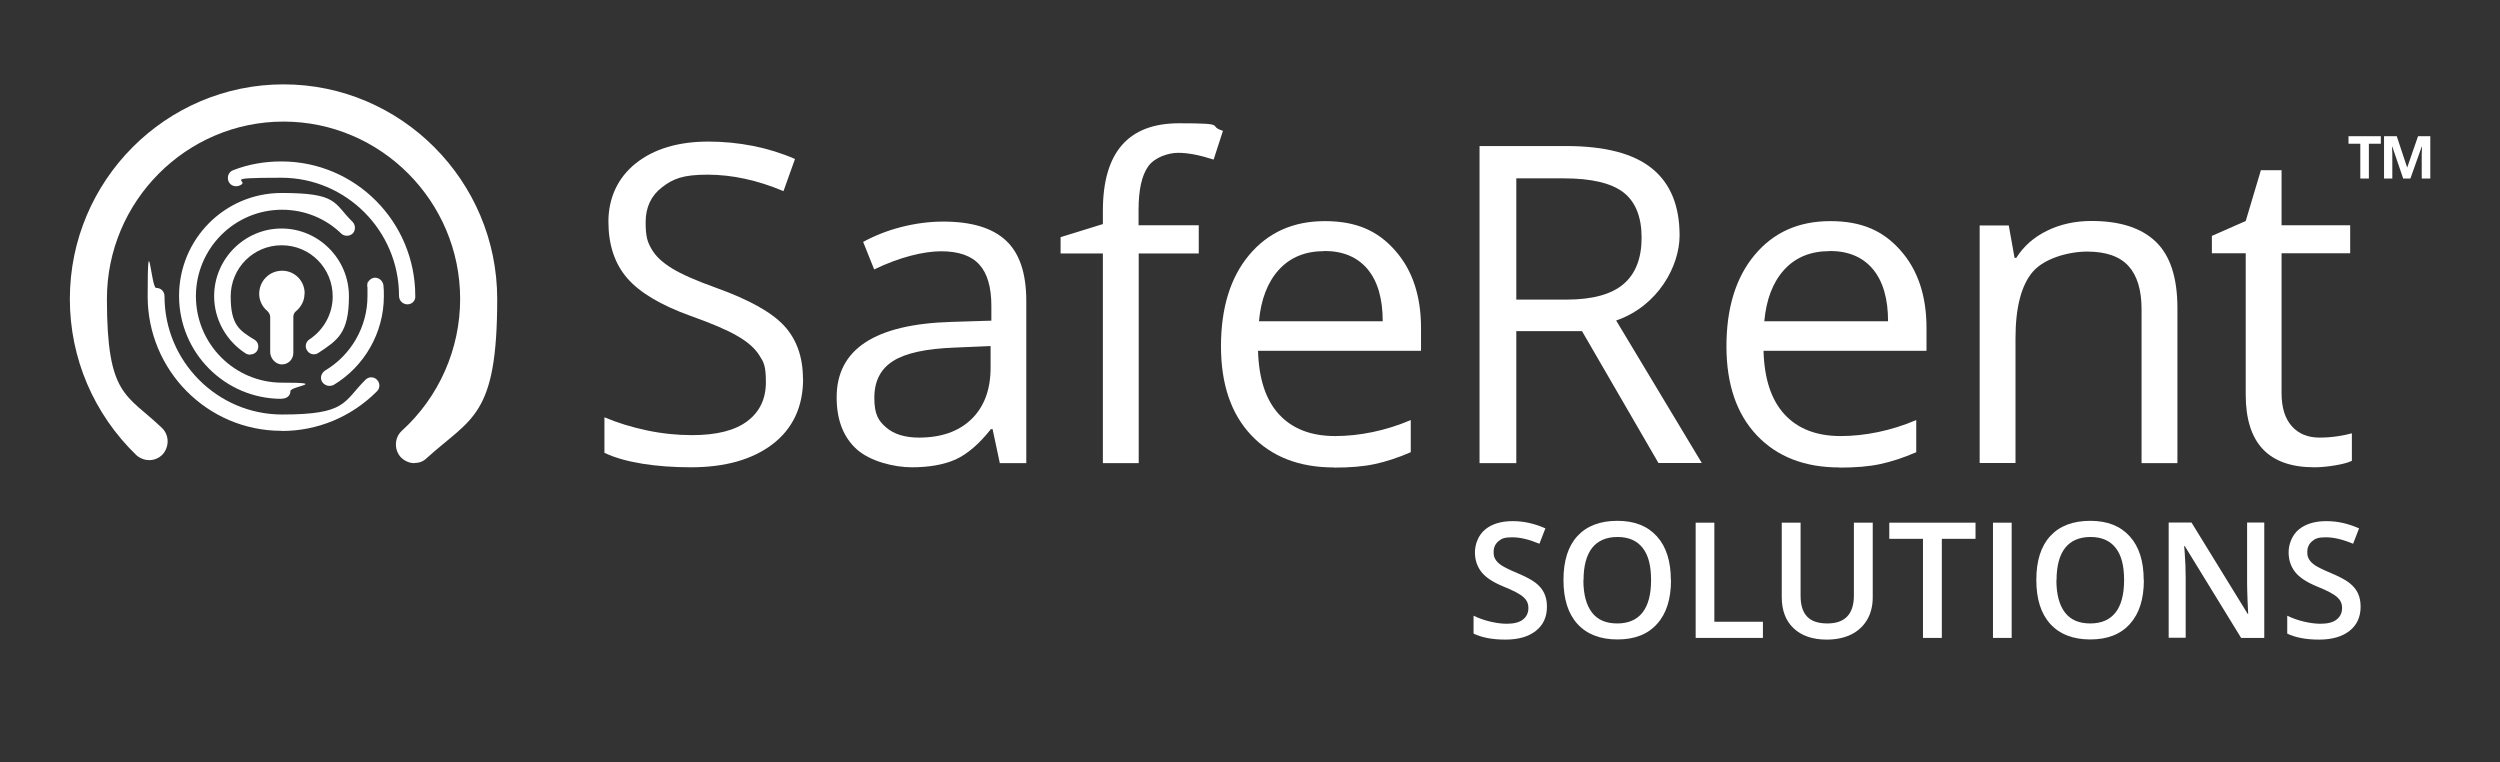 <svg width="200" height="61" viewBox="0 0 200 61" fill="none" xmlns="http://www.w3.org/2000/svg">
<rect x="0" y="0" width="200" height="61" fill="#333333" stroke="none"/>
<g clip-path="url(#clip0_12276_3895)">
<path d="M33.172 37.051C32.755 37.051 32.376 36.891 32.057 36.571C31.518 35.968 31.542 35.008 32.155 34.454C35.12 31.759 36.812 27.918 36.812 23.918C36.812 16.103 30.464 9.727 22.682 9.727C14.901 9.727 8.553 16.103 8.553 23.918C8.553 31.734 10.11 31.512 12.953 34.232C13.553 34.811 13.553 35.734 13.014 36.349C12.438 36.953 11.519 36.953 10.906 36.411C7.5 33.112 5.588 28.657 5.588 23.918C5.588 14.441 13.271 6.749 22.682 6.749C32.094 6.749 39.777 14.466 39.777 23.918C39.777 33.371 37.73 33.395 34.128 36.657C33.87 36.916 33.527 37.039 33.172 37.039V37.051Z" fill="white"/>
<path d="M22.523 34.466C16.592 34.466 11.813 29.629 11.813 23.709C11.813 17.788 12.095 23.032 12.487 23.032C12.879 23.032 13.161 23.315 13.161 23.709C13.161 28.927 17.401 33.161 22.572 33.161C27.743 33.161 27.449 32.164 29.238 30.38C29.496 30.121 29.912 30.121 30.157 30.38C30.415 30.638 30.415 31.056 30.157 31.303C28.111 33.358 25.403 34.478 22.535 34.478L22.523 34.466Z" fill="white"/>
<path d="M32.596 24.349C32.241 24.349 31.922 24.066 31.922 23.672C31.922 18.453 27.682 14.219 22.511 14.219C17.34 14.219 20.219 14.441 19.129 14.859C18.773 14.982 18.394 14.822 18.271 14.478C18.148 14.121 18.308 13.739 18.651 13.616C19.889 13.136 21.175 12.915 22.511 12.915C28.442 12.915 33.221 17.752 33.221 23.672C33.258 24.053 32.964 24.349 32.584 24.349H32.596Z" fill="white"/>
<path d="M26.346 30.872C26.126 30.872 25.905 30.749 25.77 30.552C25.574 30.232 25.709 29.85 25.991 29.653C28.099 28.41 29.398 26.133 29.398 23.696C29.398 21.259 29.398 23.179 29.361 22.958C29.324 22.601 29.581 22.281 29.937 22.219C30.292 22.182 30.611 22.441 30.672 22.798C30.709 23.081 30.709 23.376 30.709 23.696C30.709 26.613 29.152 29.333 26.665 30.81C26.567 30.847 26.444 30.872 26.346 30.872Z" fill="white"/>
<path d="M22.523 31.906C18.001 31.906 14.325 28.226 14.325 23.672C14.325 19.118 17.989 15.438 22.523 15.438C27.057 15.438 26.665 16.238 28.197 17.739C28.454 17.998 28.454 18.416 28.234 18.662C27.976 18.921 27.56 18.921 27.315 18.699C26.04 17.456 24.349 16.779 22.56 16.779C18.761 16.779 15.673 19.881 15.673 23.696C15.673 27.512 18.761 30.613 22.56 30.613C26.359 30.613 23.234 30.896 23.234 31.29C23.234 31.684 22.915 31.893 22.535 31.893L22.523 31.906Z" fill="white"/>
<path d="M20.011 28.373C19.889 28.373 19.754 28.336 19.656 28.275C18.099 27.278 17.131 25.555 17.131 23.696C17.131 20.718 19.558 18.281 22.523 18.281C25.489 18.281 27.915 20.718 27.915 23.696C27.915 26.675 26.996 27.216 25.464 28.238C25.182 28.435 24.766 28.361 24.57 28.041C24.374 27.758 24.447 27.34 24.766 27.143C25.918 26.38 26.616 25.087 26.616 23.721C26.616 21.444 24.802 19.622 22.535 19.622C20.268 19.622 18.455 21.444 18.455 23.721C18.455 25.998 19.153 26.441 20.366 27.18C20.685 27.376 20.746 27.783 20.562 28.078C20.465 28.238 20.244 28.361 20.023 28.361L20.011 28.373Z" fill="white"/>
<path d="M24.373 23.475C24.373 22.318 23.32 21.419 22.106 21.715C21.469 21.875 20.954 22.392 20.795 23.032C20.599 23.795 20.893 24.472 21.396 24.89C21.518 25.014 21.616 25.174 21.616 25.37V28.152C21.616 28.632 21.972 29.075 22.45 29.149C23.025 29.21 23.467 28.767 23.467 28.226V25.37C23.467 25.174 23.528 25.014 23.687 24.89C24.104 24.534 24.361 24.053 24.361 23.487L24.373 23.475Z" fill="white"/>
<path d="M64.248 30.294C64.248 32.522 63.44 34.269 61.834 35.513C60.217 36.756 58.035 37.383 55.266 37.383C52.497 37.383 49.972 37.002 48.355 36.226V33.383C49.396 33.826 50.524 34.171 51.737 34.429C52.962 34.688 54.163 34.811 55.364 34.811C57.325 34.811 58.795 34.442 59.788 33.691C60.78 32.94 61.271 31.906 61.271 30.577C61.271 29.248 61.099 28.977 60.744 28.423C60.388 27.857 59.8 27.34 58.979 26.872C58.158 26.392 56.908 25.863 55.217 25.26C52.864 24.411 51.185 23.414 50.181 22.257C49.176 21.1 48.673 19.586 48.673 17.727C48.673 15.869 49.409 14.22 50.867 13.063C52.325 11.906 54.261 11.327 56.675 11.327C59.089 11.327 61.491 11.795 63.599 12.718L62.68 15.29C60.597 14.416 58.575 13.973 56.602 13.973C54.629 13.973 53.832 14.306 52.962 14.983C52.092 15.647 51.651 16.583 51.651 17.777C51.651 18.97 51.81 19.377 52.129 19.93C52.448 20.497 52.999 21.001 53.759 21.469C54.519 21.937 55.695 22.454 57.276 23.02C59.923 23.968 61.748 24.989 62.741 26.072C63.734 27.155 64.236 28.571 64.236 30.306L64.248 30.294Z" fill="white"/>
<path d="M79.983 37.038L79.407 34.331H79.272C78.329 35.525 77.385 36.325 76.454 36.755C75.51 37.174 74.346 37.383 72.937 37.383C71.527 37.383 69.591 36.903 68.525 35.931C67.459 34.958 66.932 33.58 66.932 31.783C66.932 27.943 69.983 25.936 76.098 25.752L79.309 25.653V24.472C79.309 22.983 78.99 21.875 78.353 21.173C77.716 20.459 76.686 20.102 75.29 20.102C73.892 20.102 71.932 20.582 69.934 21.555L69.052 19.352C69.983 18.847 71.001 18.441 72.116 18.158C73.231 17.875 74.346 17.727 75.461 17.727C77.716 17.727 79.395 18.232 80.473 19.241C81.564 20.25 82.103 21.863 82.103 24.078V37.051H79.983V37.038ZM73.513 35.008C75.302 35.008 76.699 34.515 77.716 33.531C78.733 32.546 79.248 31.167 79.248 29.407V27.684L76.38 27.807C74.101 27.893 72.459 28.238 71.454 28.878C70.449 29.506 69.947 30.491 69.947 31.82C69.947 33.149 70.265 33.654 70.89 34.195C71.515 34.737 72.397 35.008 73.525 35.008H73.513Z" fill="white"/>
<path d="M95.913 20.275H91.097V37.051H88.23V20.275H84.848V18.97L88.23 17.924V16.866C88.23 12.188 90.264 9.862 94.32 9.862C98.376 9.862 96.501 10.059 97.837 10.465L97.09 12.767C95.987 12.41 95.043 12.225 94.259 12.225C93.475 12.225 92.372 12.582 91.857 13.309C91.342 14.035 91.085 15.192 91.085 16.792V18.023H95.901V20.263L95.913 20.275Z" fill="white"/>
<path d="M106.721 37.396C103.927 37.396 101.722 36.534 100.104 34.823C98.487 33.112 97.678 30.737 97.678 27.697C97.678 24.657 98.425 22.195 99.933 20.398C101.44 18.601 103.449 17.69 105.986 17.69C108.523 17.69 110.238 18.478 111.611 20.041C112.995 21.604 113.682 23.672 113.682 26.244V28.066H100.643C100.705 30.294 101.256 31.992 102.322 33.149C103.388 34.306 104.883 34.885 106.819 34.885C108.755 34.885 110.875 34.454 112.861 33.605V36.177C111.844 36.62 110.888 36.928 109.981 37.125C109.074 37.322 107.983 37.408 106.709 37.408L106.721 37.396ZM105.949 20.09C104.43 20.09 103.217 20.583 102.31 21.58C101.403 22.577 100.876 23.955 100.717 25.703H110.618C110.618 23.894 110.214 22.503 109.405 21.53C108.596 20.57 107.444 20.078 105.949 20.078V20.09Z" fill="white"/>
<path d="M121.304 26.503V37.051H118.363V11.684H125.286C128.387 11.684 130.666 12.275 132.149 13.469C133.631 14.663 134.367 16.447 134.367 18.847C134.367 21.247 132.676 24.472 129.293 25.641L136.144 37.039H132.676L126.561 26.491H121.292L121.304 26.503ZM121.304 23.968H125.323C127.394 23.968 128.914 23.549 129.882 22.724C130.85 21.9 131.328 20.657 131.328 19.007C131.328 17.358 130.838 16.127 129.857 15.377C128.877 14.638 127.296 14.269 125.115 14.269H121.304V23.968Z" fill="white"/>
<path d="M147.16 37.396C144.366 37.396 142.16 36.534 140.543 34.823C138.925 33.112 138.116 30.737 138.116 27.697C138.116 24.657 138.864 22.195 140.371 20.398C141.878 18.589 143.888 17.69 146.425 17.69C148.961 17.69 150.677 18.478 152.049 20.041C153.434 21.604 154.12 23.672 154.12 26.244V28.066H141.082C141.143 30.294 141.695 31.992 142.761 33.149C143.827 34.306 145.322 34.885 147.258 34.885C149.194 34.885 151.314 34.454 153.299 33.605V36.177C152.282 36.62 151.326 36.928 150.42 37.125C149.513 37.322 148.422 37.408 147.148 37.408L147.16 37.396ZM146.376 20.09C144.856 20.09 143.643 20.583 142.736 21.58C141.829 22.577 141.303 23.955 141.143 25.703H151.045C151.045 23.894 150.64 22.503 149.831 21.53C149.023 20.57 147.871 20.078 146.376 20.078V20.09Z" fill="white"/>
<path d="M171.325 37.038V24.743C171.325 23.192 170.97 22.035 170.271 21.272C169.573 20.509 168.47 20.127 166.975 20.127C165.48 20.127 163.544 20.669 162.625 21.739C161.706 22.81 161.24 24.595 161.24 27.069V37.038H158.373V18.035H160.701L161.166 20.632H161.301C161.89 19.696 162.711 18.97 163.777 18.453C164.83 17.936 166.019 17.678 167.318 17.678C169.597 17.678 171.313 18.232 172.465 19.339C173.617 20.447 174.193 22.207 174.193 24.644V37.051H171.325V37.038Z" fill="white"/>
<path d="M185.552 35.008C186.055 35.008 186.545 34.971 187.023 34.897C187.501 34.823 187.868 34.749 188.15 34.663V36.866C187.844 37.014 187.378 37.137 186.778 37.235C186.177 37.334 185.626 37.383 185.148 37.383C181.484 37.383 179.658 35.451 179.658 31.574V20.263H176.95V18.872L179.658 17.678L180.871 13.616H182.525V18.023H188.015V20.263H182.525V31.451C182.525 32.595 182.795 33.469 183.334 34.084C183.873 34.7 184.621 35.008 185.564 35.008H185.552Z" fill="white"/>
<path d="M123.755 48.534C123.755 49.359 123.46 49.999 122.872 50.467C122.284 50.934 121.463 51.168 120.434 51.168C119.404 51.168 118.546 51.008 117.885 50.688V49.26C118.301 49.457 118.743 49.617 119.22 49.728C119.686 49.839 120.127 49.9 120.532 49.9C121.12 49.9 121.561 49.79 121.843 49.556C122.125 49.334 122.272 49.026 122.272 48.645C122.272 48.263 122.137 48.005 121.88 47.771C121.622 47.537 121.083 47.242 120.274 46.922C119.441 46.577 118.853 46.196 118.51 45.753C118.167 45.309 117.995 44.792 117.995 44.177C117.995 43.562 118.265 42.799 118.816 42.356C119.355 41.913 120.091 41.691 121.01 41.691C121.929 41.691 122.762 41.888 123.632 42.269L123.154 43.5C122.333 43.156 121.61 42.983 120.973 42.983C120.336 42.983 120.115 43.094 119.87 43.303C119.625 43.513 119.49 43.796 119.49 44.14C119.49 44.485 119.539 44.583 119.637 44.756C119.735 44.928 119.907 45.088 120.127 45.236C120.36 45.383 120.777 45.593 121.365 45.839C122.039 46.122 122.529 46.38 122.848 46.626C123.166 46.873 123.387 47.143 123.534 47.451C123.681 47.759 123.755 48.116 123.755 48.534Z" fill="white"/>
<path d="M133.68 46.417C133.68 47.919 133.313 49.088 132.565 49.913C131.818 50.75 130.764 51.156 129.391 51.156C128.019 51.156 126.941 50.737 126.193 49.913C125.446 49.088 125.078 47.919 125.078 46.393C125.078 44.867 125.446 43.697 126.193 42.885C126.941 42.073 128.007 41.666 129.391 41.666C130.776 41.666 131.805 42.085 132.553 42.91C133.3 43.734 133.668 44.904 133.668 46.405L133.68 46.417ZM126.671 46.417C126.671 47.55 126.904 48.411 127.357 49.002C127.811 49.593 128.485 49.876 129.379 49.876C130.274 49.876 130.948 49.581 131.401 49.002C131.854 48.424 132.087 47.562 132.087 46.405C132.087 45.248 131.867 44.411 131.413 43.833C130.96 43.254 130.298 42.959 129.404 42.959C128.509 42.959 127.823 43.254 127.369 43.833C126.916 44.411 126.683 45.273 126.683 46.405L126.671 46.417Z" fill="white"/>
<path d="M135.653 51.033V41.814H137.148V49.74H141.033V51.033H135.641H135.653Z" fill="white"/>
<path d="M149.819 41.814V47.783C149.819 48.46 149.672 49.063 149.378 49.568C149.084 50.073 148.667 50.467 148.116 50.75C147.564 51.02 146.903 51.168 146.143 51.168C145.003 51.168 144.121 50.86 143.484 50.257C142.846 49.654 142.54 48.817 142.54 47.759V41.814H144.047V47.648C144.047 48.411 144.219 48.965 144.574 49.334C144.93 49.703 145.469 49.876 146.192 49.876C147.601 49.876 148.312 49.125 148.312 47.636V41.814H149.807H149.819Z" fill="white"/>
<path d="M155.333 51.033H153.838V43.106H151.143V41.814H158.042V43.106H155.346V51.033H155.333Z" fill="white"/>
<path d="M159.438 51.033V41.814H160.933V51.033H159.438Z" fill="white"/>
<path d="M171.509 46.417C171.509 47.919 171.141 49.088 170.394 49.913C169.646 50.75 168.592 51.156 167.22 51.156C165.847 51.156 164.769 50.737 164.022 49.913C163.274 49.088 162.906 47.919 162.906 46.393C162.906 44.867 163.274 43.697 164.022 42.885C164.769 42.073 165.835 41.666 167.22 41.666C168.605 41.666 169.634 42.085 170.382 42.91C171.129 43.734 171.497 44.904 171.497 46.405L171.509 46.417ZM164.512 46.417C164.512 47.55 164.745 48.411 165.198 49.002C165.651 49.593 166.325 49.876 167.22 49.876C168.115 49.876 168.788 49.581 169.242 49.002C169.695 48.424 169.928 47.562 169.928 46.405C169.928 45.248 169.708 44.411 169.254 43.833C168.801 43.254 168.139 42.959 167.244 42.959C166.35 42.959 165.664 43.254 165.21 43.833C164.757 44.411 164.524 45.273 164.524 46.405L164.512 46.417Z" fill="white"/>
<path d="M181.128 51.033H179.29L174.781 43.685H174.732L174.769 44.091C174.83 44.879 174.854 45.593 174.854 46.233V51.02H173.494V41.802H175.32L179.817 49.113H179.854C179.854 49.014 179.83 48.67 179.805 48.054C179.781 47.439 179.768 46.971 179.768 46.627V41.802H181.141V51.02L181.128 51.033Z" fill="white"/>
<path d="M188.849 48.534C188.849 49.359 188.554 49.999 187.966 50.467C187.378 50.934 186.557 51.168 185.528 51.168C184.498 51.168 183.64 51.008 182.979 50.688V49.26C183.395 49.457 183.837 49.617 184.314 49.728C184.792 49.839 185.221 49.9 185.626 49.9C186.214 49.9 186.655 49.79 186.937 49.556C187.219 49.334 187.366 49.026 187.366 48.645C187.366 48.263 187.231 48.005 186.974 47.771C186.716 47.537 186.177 47.242 185.368 46.922C184.535 46.577 183.947 46.196 183.604 45.753C183.261 45.309 183.089 44.792 183.089 44.177C183.089 43.562 183.359 42.799 183.91 42.356C184.449 41.913 185.185 41.691 186.104 41.691C187.023 41.691 187.856 41.888 188.726 42.269L188.248 43.5C187.427 43.156 186.704 42.983 186.067 42.983C185.43 42.983 185.209 43.094 184.964 43.303C184.719 43.513 184.584 43.796 184.584 44.14C184.584 44.485 184.633 44.583 184.731 44.756C184.829 44.928 185.001 45.088 185.221 45.236C185.454 45.383 185.871 45.593 186.459 45.839C187.133 46.122 187.623 46.38 187.942 46.626C188.26 46.873 188.481 47.143 188.628 47.451C188.775 47.759 188.849 48.116 188.849 48.534Z" fill="white"/>
<path d="M189.51 14.281H188.824V11.499H187.88V10.896H190.466V11.499H189.51V14.281ZM192.255 14.281L191.385 11.733H191.361L191.385 12.287V14.281H190.723V10.896H191.74L192.574 13.407L193.444 10.896H194.424V14.281H193.738V12.336L193.762 11.733H193.738L192.831 14.281H192.255Z" fill="white"/>
</g>
<defs>
<clipPath id="clip0_12276_3895">
<rect width="200" height="60" fill="white" transform="translate(-0 0.5)"/>
</clipPath>
</defs>
</svg>
